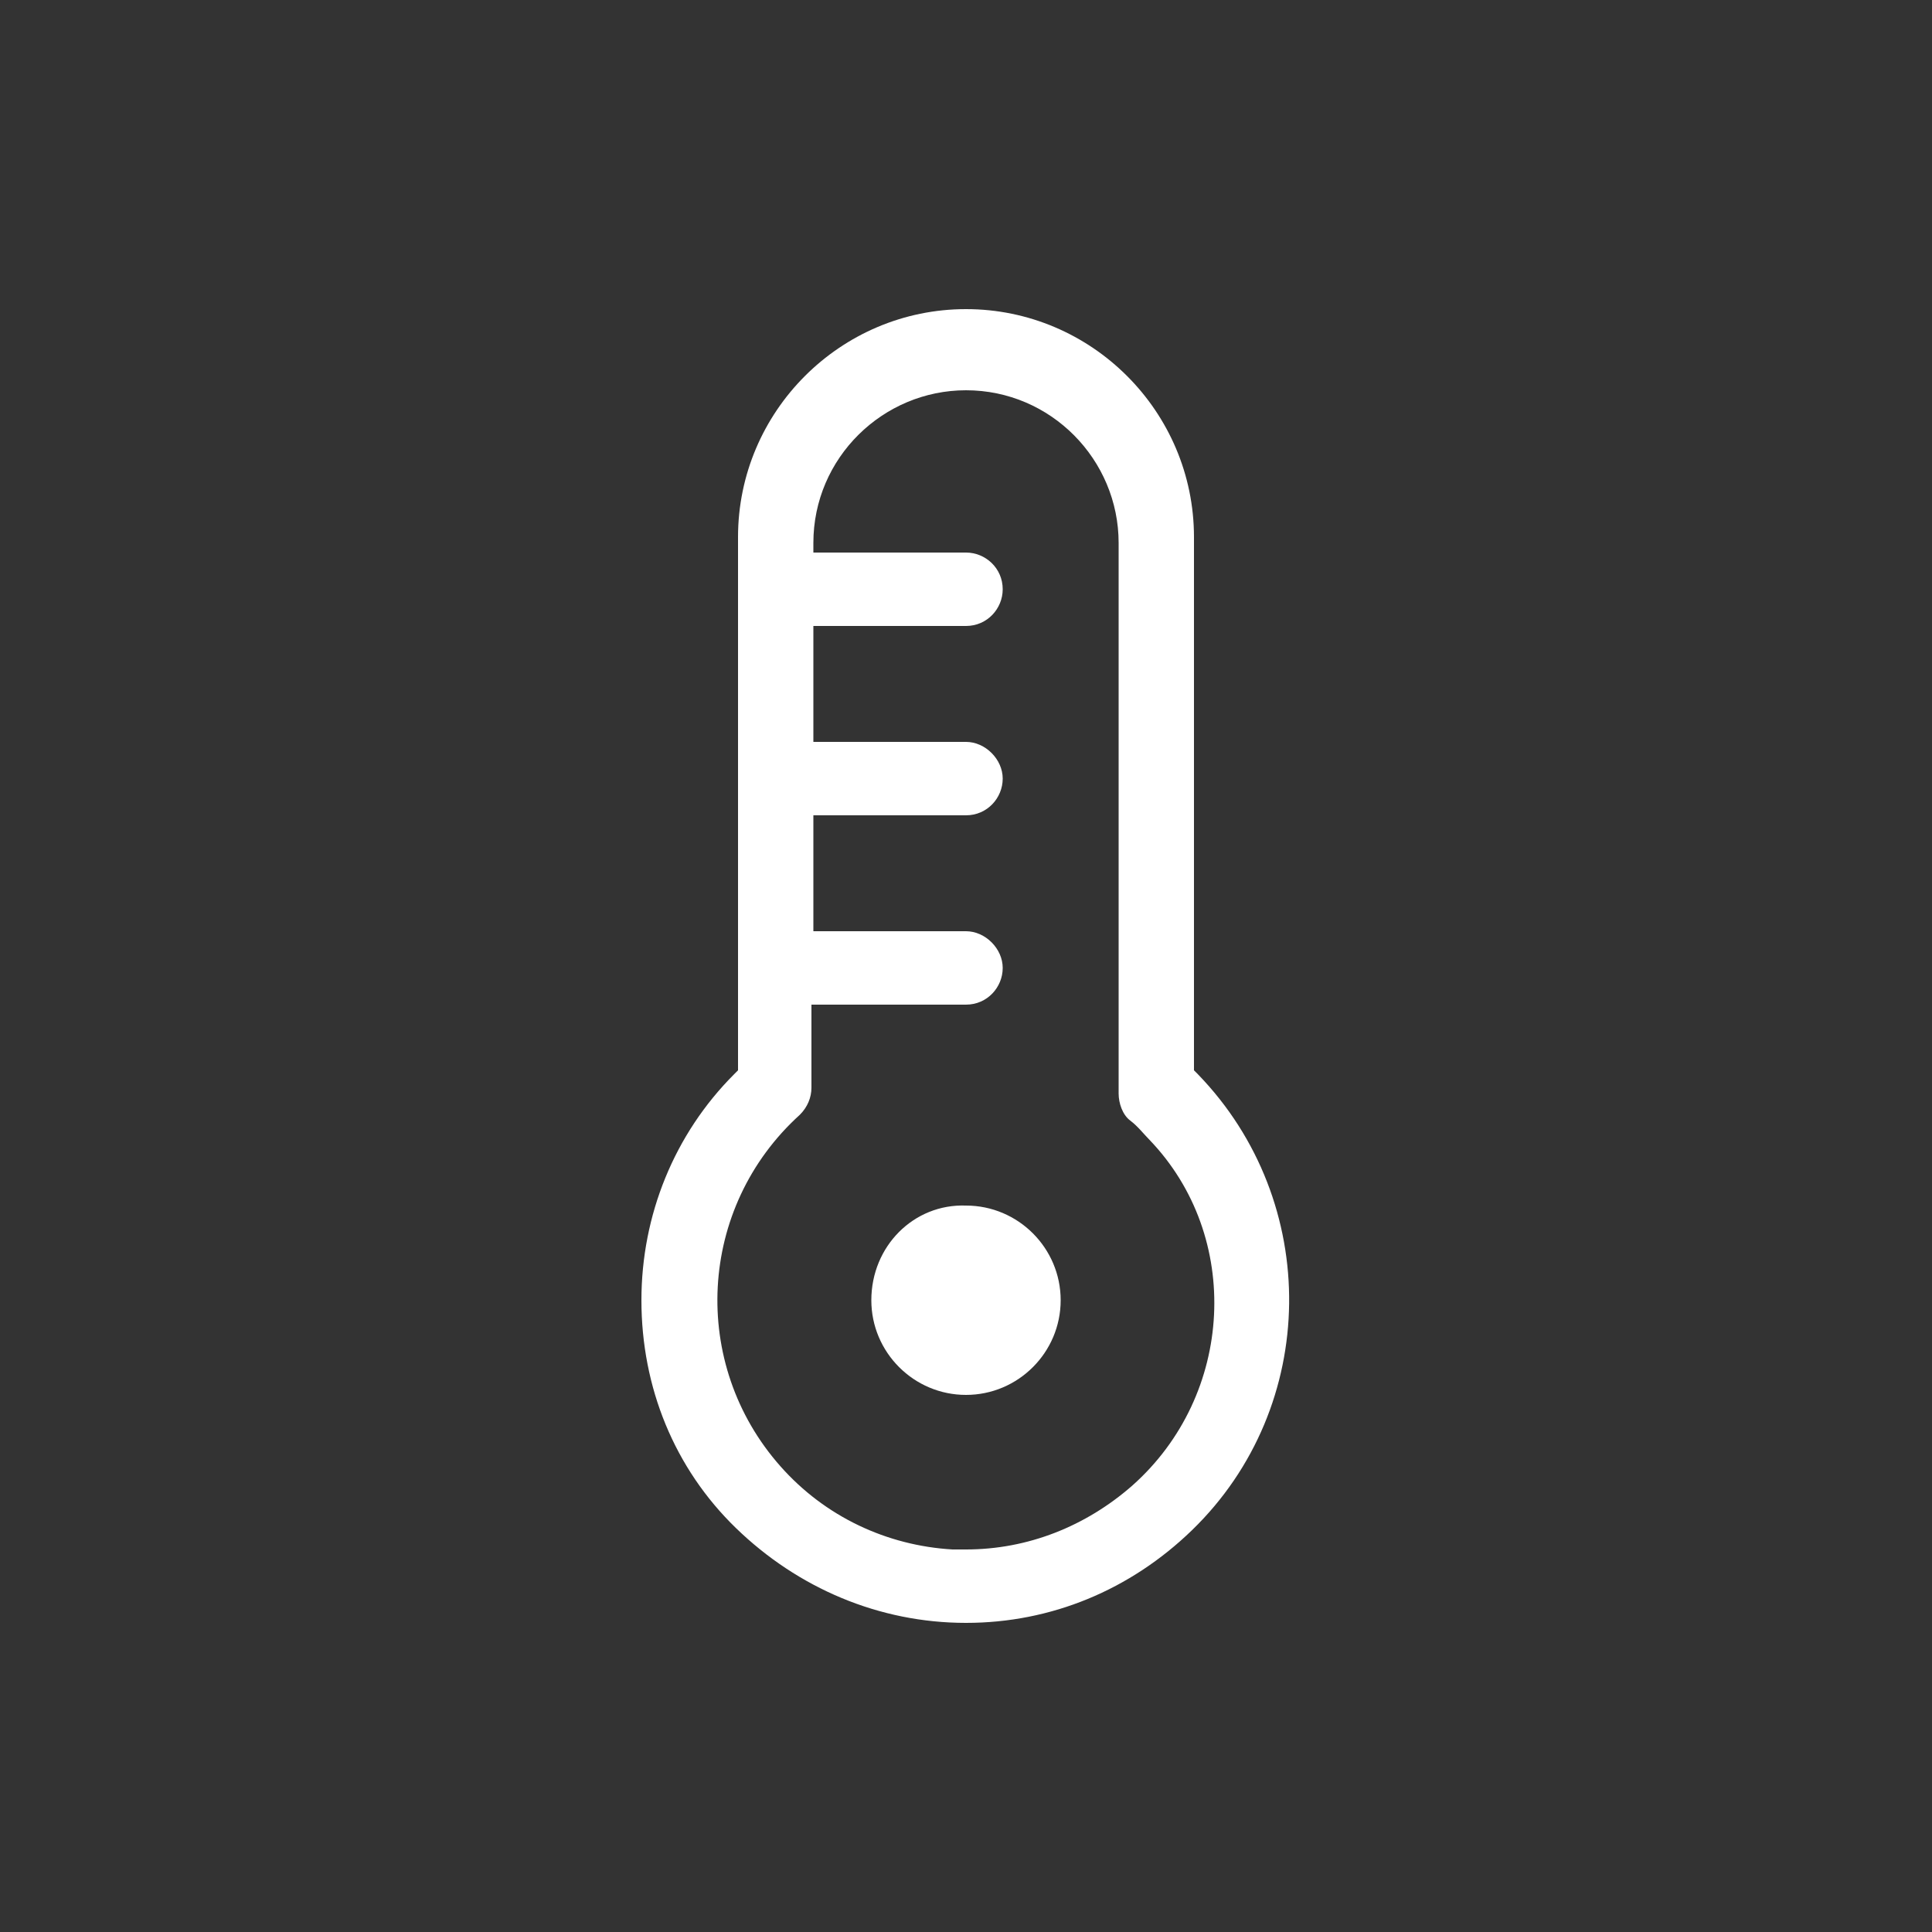 <?xml version="1.0" encoding="utf-8"?>
<!-- Generator: Adobe Illustrator 22.1.0, SVG Export Plug-In . SVG Version: 6.00 Build 0)  -->
<svg version="1.1" id="图层_1" xmlns="http://www.w3.org/2000/svg" xmlns:xlink="http://www.w3.org/1999/xlink" x="0px" y="0px"
	 viewBox="0 0 100 100" style="enable-background:new 0 0 100 100;" xml:space="preserve">
<rect x="0" y="0" width="100" height="100" fill="#333333" stroke="none"/>
<style type="text/css">
	.st0{fill:#FFFFFF;}
</style>
<g>
	<path class="st0" d="M45.1,67.3c0,2.7,2.2,4.9,4.9,4.9c2.7,0,4.9-2.2,4.9-4.9s-2.2-4.9-4.9-4.9C47.3,62.3,45.1,64.5,45.1,67.3z"/>
	<g>
		<path class="st0" d="M62,55.6l-0.2-0.2V27.8C61.8,21.3,56.5,16,50,16s-11.8,5.3-11.8,11.8v27.6l-0.2,0.2
			c-3.1,3.1-4.8,7.3-4.8,11.7c0,4.5,1.7,8.7,4.9,11.8C41.3,82.2,45.5,84,50,84c4.4,0,8.5-1.7,11.7-4.8C68.3,72.8,68.4,62.2,62,55.6z
			 M58.6,76.9c-2.4,2.1-5.4,3.3-8.6,3.3c-0.2,0-0.5,0-0.7,0c-3.4-0.2-6.6-1.7-8.9-4.3c-4.7-5.3-4.3-13.4,1-18.2
			c0.4-0.4,0.6-0.9,0.6-1.4v-4.3H50c1.1,0,1.9-0.9,1.9-1.9s-0.9-1.9-1.9-1.9h-7.9v-6H50c1.1,0,1.9-0.9,1.9-1.9s-0.9-1.9-1.9-1.9
			h-7.9v-6H50c1.1,0,1.9-0.9,1.9-1.9c0-1.1-0.9-1.9-1.9-1.9h-7.9v-0.5c0-4.4,3.6-7.9,7.9-7.9c4.4,0,7.9,3.6,7.9,7.9v28.5
			c0,0.5,0.2,1.1,0.6,1.4c0.4,0.3,0.7,0.7,1,1C64.3,64,63.9,72.2,58.6,76.9z"/>
	</g>
</g>
</svg>
